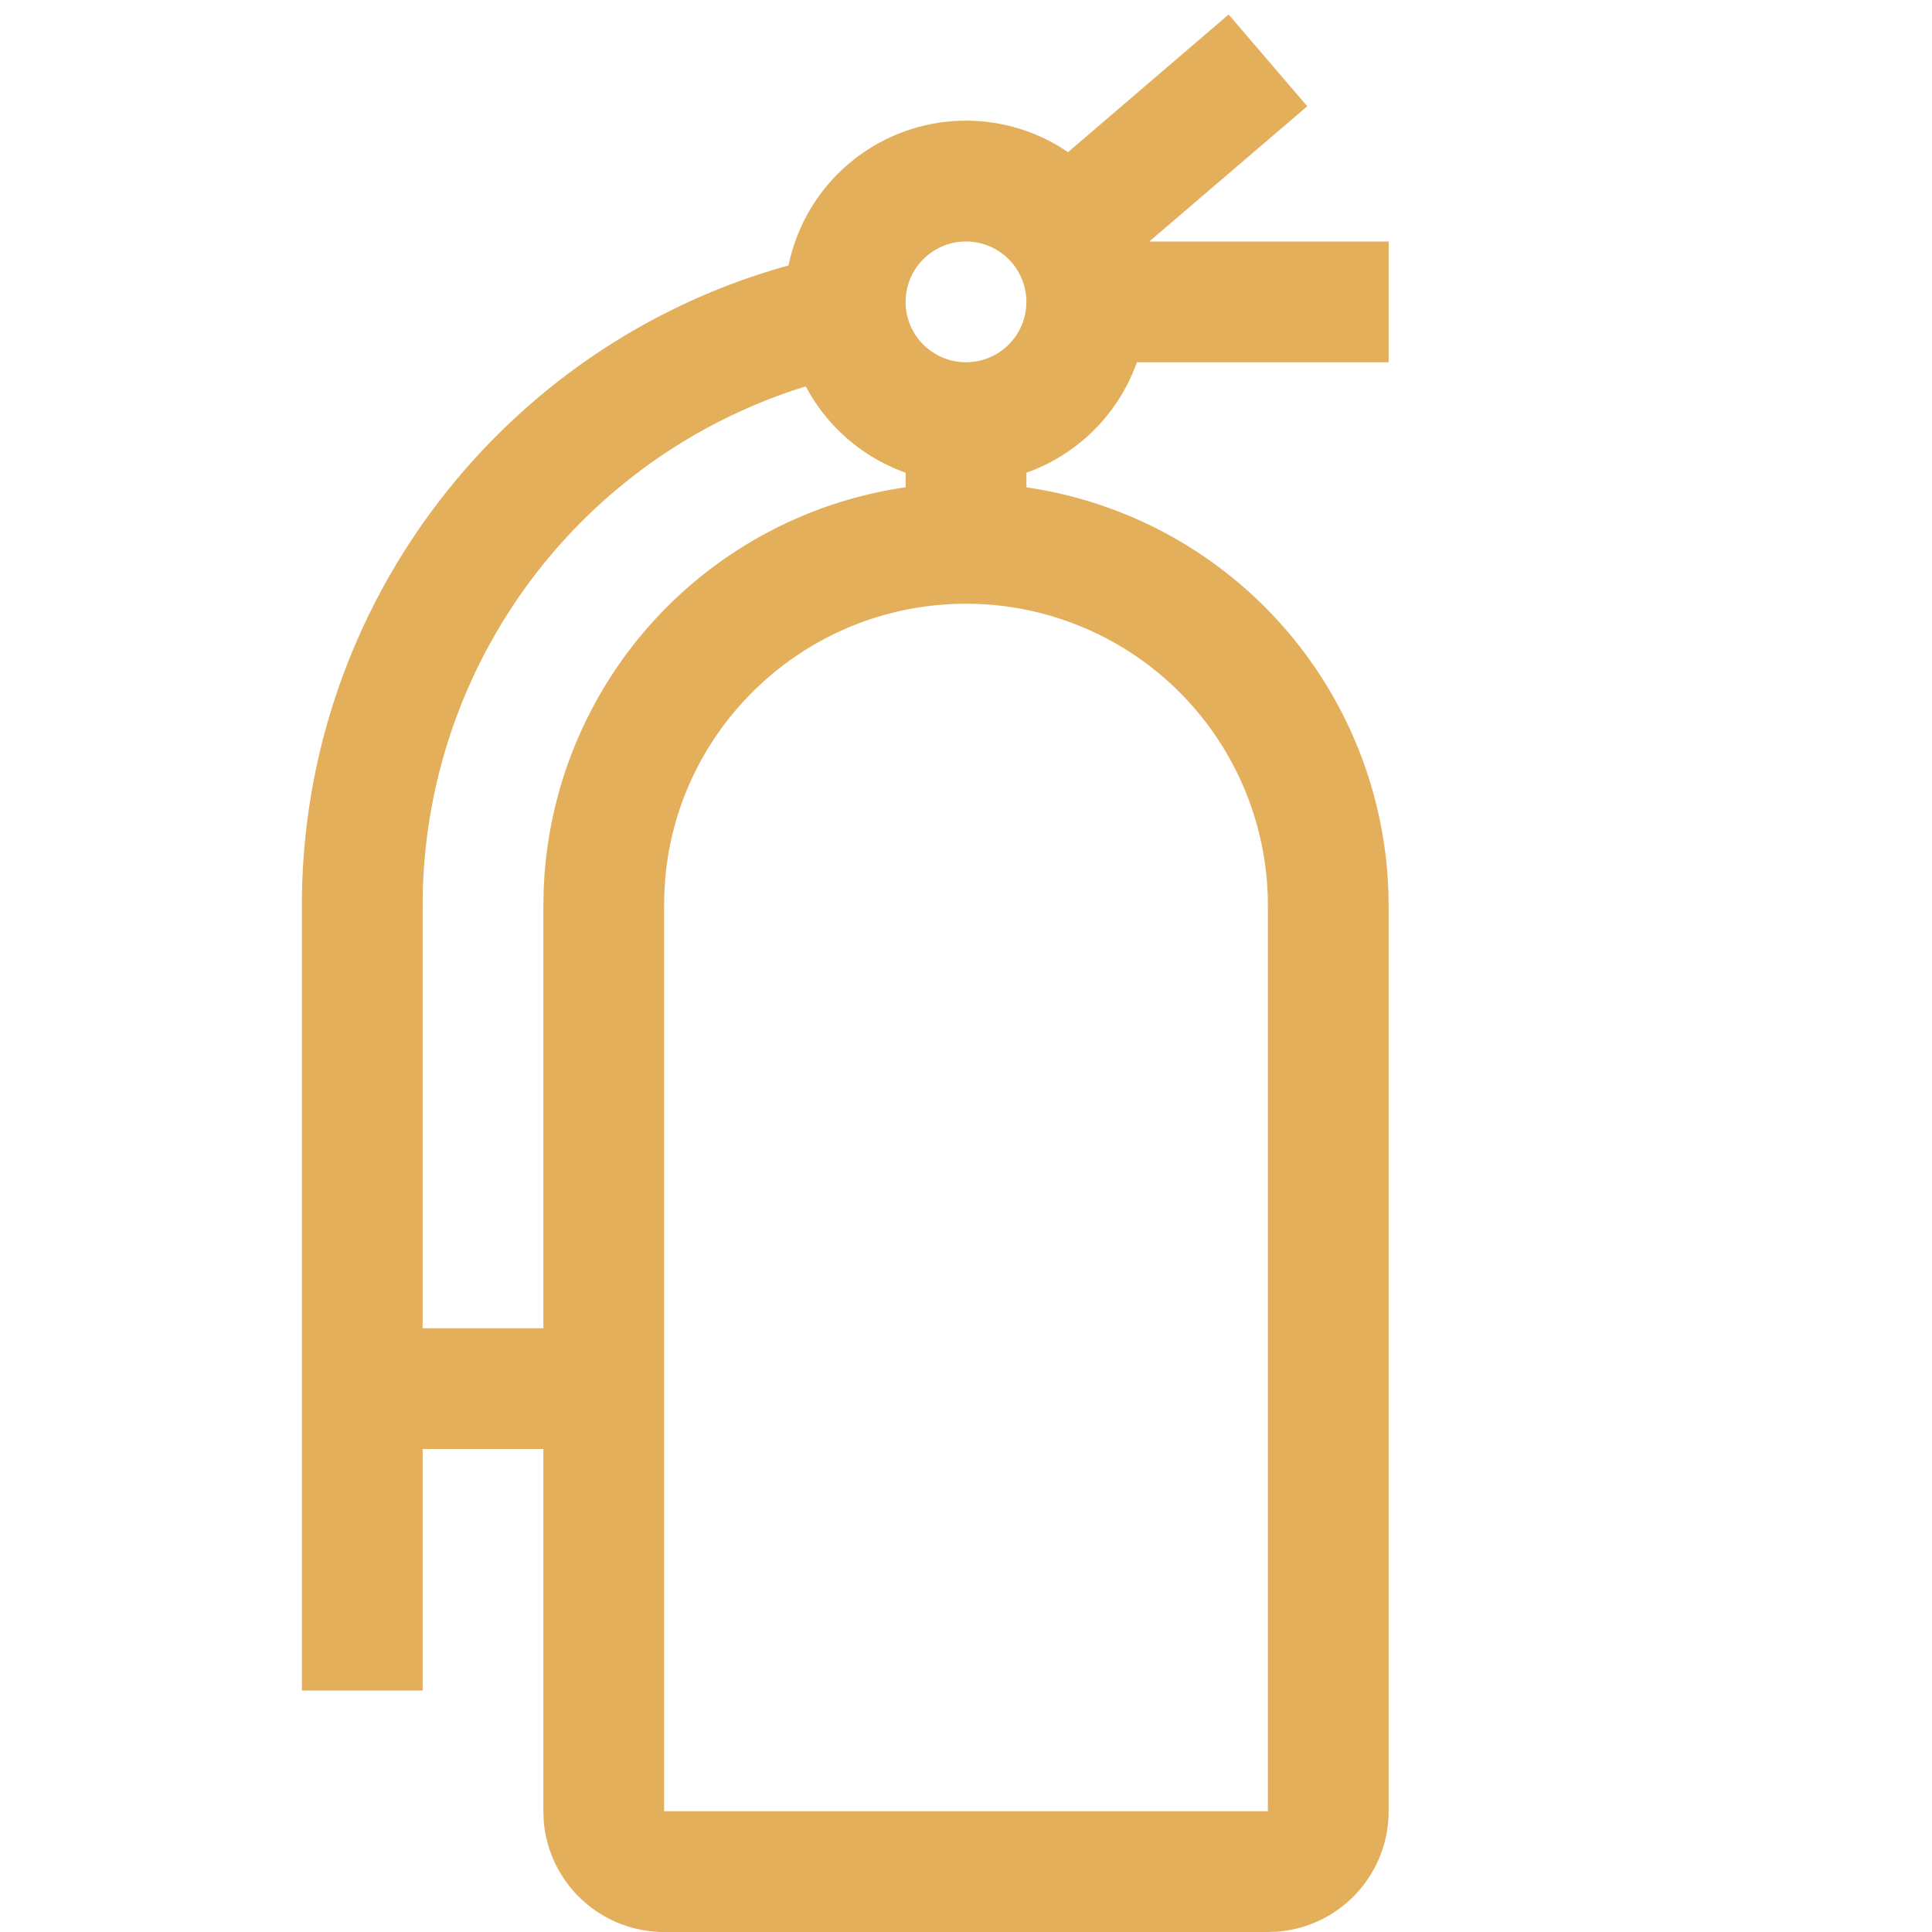 <svg xmlns:xlink="http://www.w3.org/1999/xlink" viewBox="0 0 32 32" xmlns="http://www.w3.org/2000/svg" aria-hidden="true" role="presentation" focusable="false" style="display: block; height: 24px; width: 24px; fill: currentcolor;" width="1000"  height="1000" ><path d="M7 28H5V15c0-4.997 3.356-9.304 8.061-10.603A3 3 0 0 1 17.69 2.52l2.66-2.28 1.302 1.52L19.036 4H23v2h-4.17A3.008 3.008 0 0 1 17 7.83l.001.242a7.007 7.007 0 0 1 5.982 6.446l.013.24L23 15v15a2 2 0 0 1-1.85 1.995L21 32H11a2 2 0 0 1-1.995-1.85L9 30v-6H7zm9-18c-2.617 0-4.775 2.014-4.983 4.573l-.013.22L11 15v15h10V15.018l-.003-.206A5 5 0 0 0 16 10zm-2.654-3.6a9.002 9.002 0 0 0-6.342 8.327L7 15v7h2v-7.018l.005-.244A7.001 7.001 0 0 1 15 8.071v-.242a3.01 3.01 0 0 1-1.654-1.43zM16 4a1 1 0 1 0 0 2 1 1 0 0 0 0-2z" fill="#e3af5b"></path></svg>